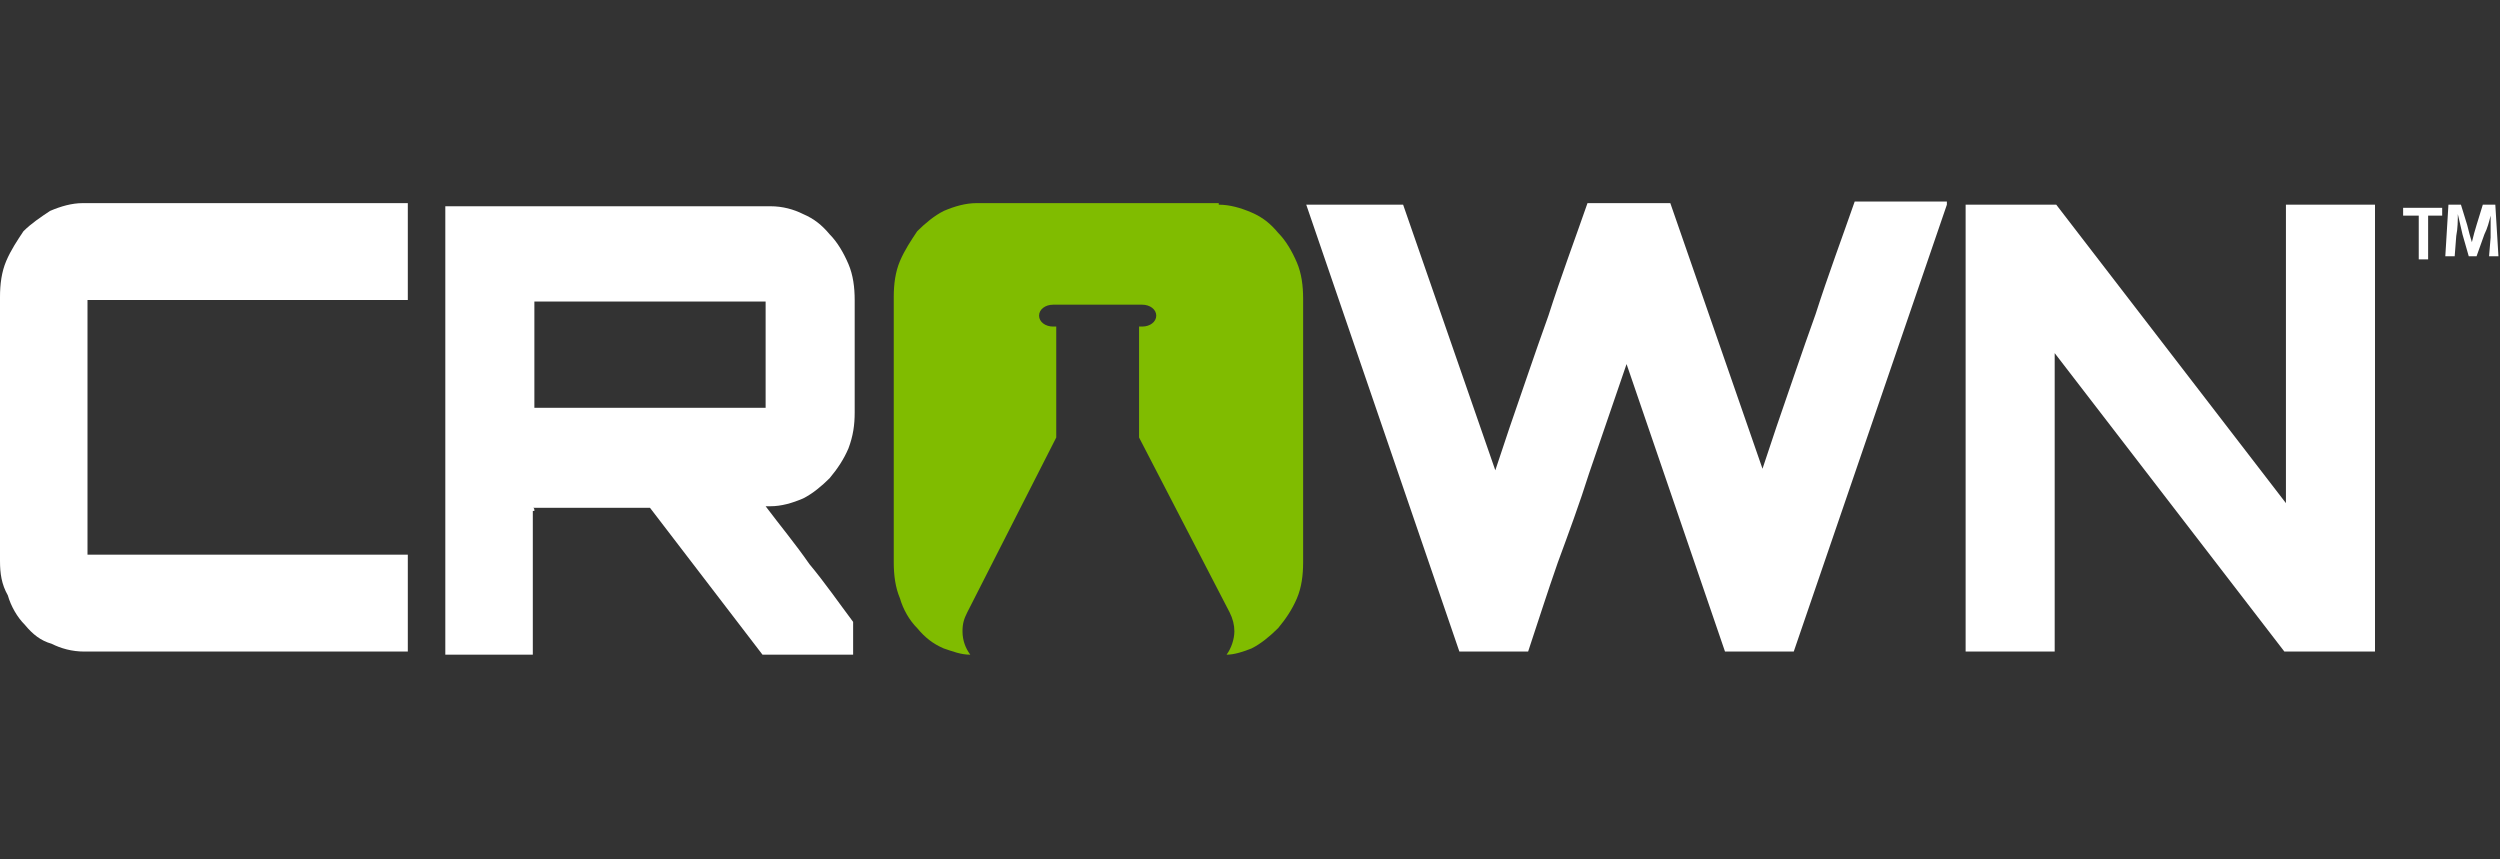 <?xml version="1.0" encoding="utf-8"?>
<!-- Generator: Adobe Illustrator 23.0.4, SVG Export Plug-In . SVG Version: 6.00 Build 0)  -->
<svg version="1.1" id="Layer_1" xmlns="http://www.w3.org/2000/svg" xmlns:xlink="http://www.w3.org/1999/xlink" x="0px" y="0px"
	 viewBox="0 0 160 55" style="enable-background:new 0 0 160 55;" xml:space="preserve">
<rect x="0" y="0" width="160" height="55" fill="#333333" stroke="none"/>
<style type="text/css">
	.st0{fill-rule:evenodd;clip-rule:evenodd;fill:#FFFFFF;}
	.st1{fill-rule:evenodd;clip-rule:evenodd;fill:#80BC00;}
	.st2{fill:#FFFFFF;}
</style>
<g>
	<polygon class="st0" points="146.3,13.1 152,13.1 152,41.7 146.2,41.7 131.5,22.6 131.5,41.7 125.8,41.7 125.8,13.1 131.6,13.1 
		146.3,32.2 	"/>
	<path class="st0" d="M124.6,13.1l-9.8,28.6h-4.4l-6.3-18.4l-2.4,7c-0.6,1.9-1.3,3.8-2,5.7c-0.7,2-1.3,3.9-1.9,5.7h-4.4l-9.8-28.6
		h6.2l5.9,17l0.9-2.7c0.8-2.3,1.6-4.7,2.5-7.2c0.8-2.5,1.7-4.9,2.5-7.2h5.3l5.9,17l0.9-2.7c0.8-2.3,1.6-4.7,2.5-7.2
		c0.8-2.5,1.7-4.9,2.5-7.2H124.6z"/>
	<path class="st1" d="M78,13.1c0.7,0,1.4,0.2,2.1,0.5c0.7,0.3,1.2,0.7,1.7,1.3c0.5,0.5,0.9,1.2,1.2,1.9c0.3,0.7,0.4,1.5,0.4,2.3V36
		c0,0.8-0.1,1.6-0.4,2.3c-0.3,0.7-0.7,1.3-1.2,1.9c-0.5,0.5-1.1,1-1.7,1.3c-0.5,0.2-1.1,0.4-1.6,0.4c0.3-0.4,0.5-1,0.5-1.5
		c0-0.4-0.1-0.8-0.3-1.2L72.9,28v-7.1h0.2c0.5,0,0.9-0.3,0.9-0.7c0-0.4-0.4-0.7-0.9-0.7h-5.7c-0.5,0-0.9,0.3-0.9,0.7
		c0,0.4,0.4,0.7,0.9,0.7h0.2V28l-5.7,11.2c-0.2,0.4-0.3,0.7-0.3,1.2c0,0.6,0.2,1.1,0.5,1.5c-0.6,0-1.1-0.2-1.7-0.4
		c-0.7-0.3-1.2-0.7-1.7-1.3c-0.5-0.5-0.9-1.2-1.1-1.9c-0.3-0.7-0.4-1.5-0.4-2.3V19c0-0.8,0.1-1.6,0.4-2.3c0.3-0.7,0.7-1.3,1.1-1.9
		c0.5-0.5,1.1-1,1.7-1.3c0.7-0.3,1.4-0.5,2.1-0.5H78z"/>
	<path class="st0" d="M5.6,19.3v16.2h20.5v6.2H5.4c-0.8,0-1.5-0.2-2.1-0.5C2.6,41,2.1,40.6,1.6,40c-0.5-0.5-0.9-1.2-1.1-1.9
		C0.1,37.4,0,36.7,0,35.9V19c0-0.8,0.1-1.6,0.4-2.3c0.3-0.7,0.7-1.3,1.1-1.9c0.5-0.5,1.1-0.9,1.7-1.3c0.7-0.3,1.4-0.5,2.1-0.5h20.8
		v6.2H5.6z"/>
	<path class="st0" d="M54.7,26.4c0,0.8-0.1,1.5-0.4,2.3c-0.3,0.7-0.7,1.3-1.2,1.9c-0.5,0.5-1.1,1-1.7,1.3c-0.7,0.3-1.4,0.5-2.1,0.5
		h-0.3c0.9,1.2,1.9,2.4,2.8,3.7c1,1.2,1.9,2.5,2.8,3.7v2.1h-5.8l-7.2-9.4l-7.5,0c0.1,0,0.1,0.1,0.1,0.2h0c0,0-0.1,0-0.1,0v9.2h-5.6
		V13.2h20.8c0.8,0,1.5,0.2,2.1,0.5c0.7,0.3,1.2,0.7,1.7,1.3c0.5,0.5,0.9,1.2,1.2,1.9c0.3,0.7,0.4,1.5,0.4,2.3V26.4L54.7,26.4z
		 M34.2,26.1H49v-6.8H34.2V26.1z"/>
	<g>
		<path class="st2" d="M154.7,13.8h-0.9v-0.5h2.5v0.5h-0.9v2.8h-0.6V13.8z"/>
		<path class="st2" d="M159.4,15.2c0-0.4,0-0.9,0-1.4h0c-0.1,0.4-0.2,0.8-0.4,1.2l-0.5,1.4H158l-0.4-1.4c-0.1-0.4-0.2-0.9-0.3-1.3h0
			c0,0.4,0,0.9-0.1,1.4l-0.1,1.3h-0.6l0.2-3.3h0.8l0.4,1.3c0.1,0.4,0.2,0.8,0.3,1.1h0c0.1-0.4,0.2-0.8,0.3-1.1l0.4-1.3h0.8l0.2,3.3
			h-0.6L159.4,15.2z"/>
	</g>
</g>
</svg>
